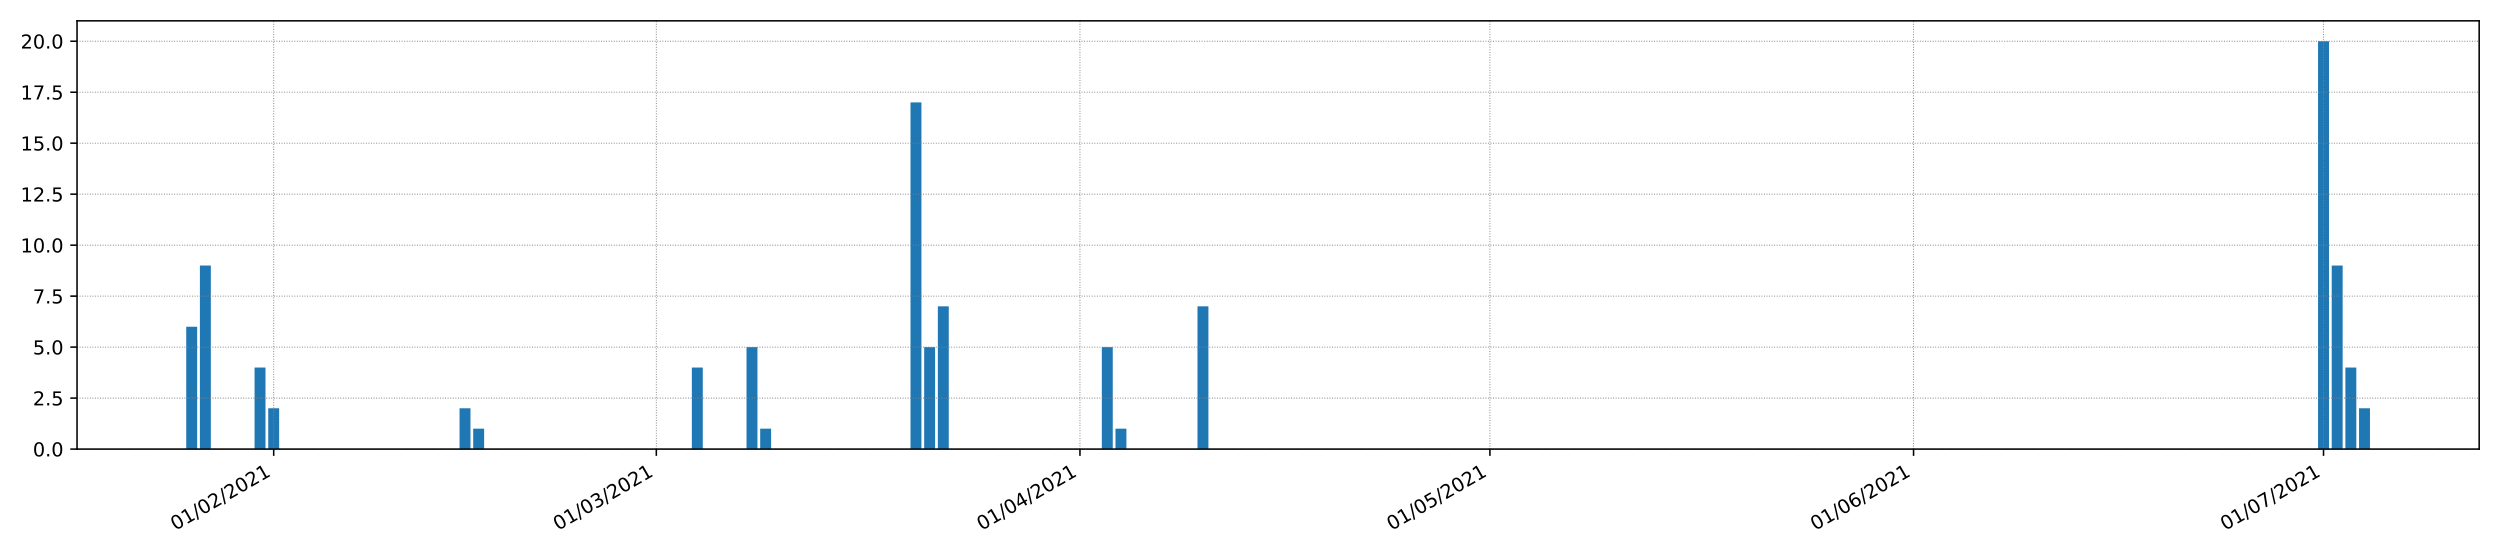<?xml version="1.0" encoding="utf-8" standalone="no"?>
<!DOCTYPE svg PUBLIC "-//W3C//DTD SVG 1.1//EN"
  "http://www.w3.org/Graphics/SVG/1.1/DTD/svg11.dtd">
<!-- Created with matplotlib (https://matplotlib.org/) -->
<svg height="288pt" version="1.1" viewBox="0 0 1296 288" width="1296pt" xmlns="http://www.w3.org/2000/svg" xmlns:xlink="http://www.w3.org/1999/xlink">
 <defs>
  <style type="text/css">*{stroke-linecap:butt;stroke-linejoin:round;}</style>
 </defs>
 <g id="figure_1">
  <g id="patch_1">
   <path d="M 0 288 
L 1296 288 
L 1296 0 
L 0 0 
z
" style="fill:#ffffff;"/>
  </g>
  <g id="axes_1">
   <g id="patch_2">
    <path d="M 39.94 232.805 
L 1285.2 232.805 
L 1285.2 10.8 
L 39.94 10.8 
z
" style="fill:#ffffff;"/>
   </g>
   <g id="patch_3">
    <path clip-path="url(#p6225c22406)" d="M 96.543 232.805 
L 102.21 232.805 
L 102.21 169.375 
L 96.543 169.375 
z
" style="fill:#1f77b4;"/>
   </g>
   <g id="patch_4">
    <path clip-path="url(#p6225c22406)" d="M 103.627 232.805 
L 109.294 232.805 
L 109.294 137.66 
L 103.627 137.66 
z
" style="fill:#1f77b4;"/>
   </g>
   <g id="patch_5">
    <path clip-path="url(#p6225c22406)" d="M 110.711 232.805 
L 116.378 232.805 
L 116.378 232.805 
L 110.711 232.805 
z
" style="fill:#1f77b4;"/>
   </g>
   <g id="patch_6">
    <path clip-path="url(#p6225c22406)" d="M 117.795 232.805 
L 123.463 232.805 
L 123.463 232.805 
L 117.795 232.805 
z
" style="fill:#1f77b4;"/>
   </g>
   <g id="patch_7">
    <path clip-path="url(#p6225c22406)" d="M 124.88 232.805 
L 130.547 232.805 
L 130.547 232.805 
L 124.88 232.805 
z
" style="fill:#1f77b4;"/>
   </g>
   <g id="patch_8">
    <path clip-path="url(#p6225c22406)" d="M 131.964 232.805 
L 137.631 232.805 
L 137.631 190.519 
L 131.964 190.519 
z
" style="fill:#1f77b4;"/>
   </g>
   <g id="patch_9">
    <path clip-path="url(#p6225c22406)" d="M 139.048 232.805 
L 144.715 232.805 
L 144.715 211.662 
L 139.048 211.662 
z
" style="fill:#1f77b4;"/>
   </g>
   <g id="patch_10">
    <path clip-path="url(#p6225c22406)" d="M 146.132 232.805 
L 151.799 232.805 
L 151.799 232.805 
L 146.132 232.805 
z
" style="fill:#1f77b4;"/>
   </g>
   <g id="patch_11">
    <path clip-path="url(#p6225c22406)" d="M 153.216 232.805 
L 158.884 232.805 
L 158.884 232.805 
L 153.216 232.805 
z
" style="fill:#1f77b4;"/>
   </g>
   <g id="patch_12">
    <path clip-path="url(#p6225c22406)" d="M 160.3 232.805 
L 165.968 232.805 
L 165.968 232.805 
L 160.3 232.805 
z
" style="fill:#1f77b4;"/>
   </g>
   <g id="patch_13">
    <path clip-path="url(#p6225c22406)" d="M 167.385 232.805 
L 173.052 232.805 
L 173.052 232.805 
L 167.385 232.805 
z
" style="fill:#1f77b4;"/>
   </g>
   <g id="patch_14">
    <path clip-path="url(#p6225c22406)" d="M 174.469 232.805 
L 180.136 232.805 
L 180.136 232.805 
L 174.469 232.805 
z
" style="fill:#1f77b4;"/>
   </g>
   <g id="patch_15">
    <path clip-path="url(#p6225c22406)" d="M 181.553 232.805 
L 187.22 232.805 
L 187.22 232.805 
L 181.553 232.805 
z
" style="fill:#1f77b4;"/>
   </g>
   <g id="patch_16">
    <path clip-path="url(#p6225c22406)" d="M 188.637 232.805 
L 194.305 232.805 
L 194.305 232.805 
L 188.637 232.805 
z
" style="fill:#1f77b4;"/>
   </g>
   <g id="patch_17">
    <path clip-path="url(#p6225c22406)" d="M 195.721 232.805 
L 201.389 232.805 
L 201.389 232.805 
L 195.721 232.805 
z
" style="fill:#1f77b4;"/>
   </g>
   <g id="patch_18">
    <path clip-path="url(#p6225c22406)" d="M 202.806 232.805 
L 208.473 232.805 
L 208.473 232.805 
L 202.806 232.805 
z
" style="fill:#1f77b4;"/>
   </g>
   <g id="patch_19">
    <path clip-path="url(#p6225c22406)" d="M 209.89 232.805 
L 215.557 232.805 
L 215.557 232.805 
L 209.89 232.805 
z
" style="fill:#1f77b4;"/>
   </g>
   <g id="patch_20">
    <path clip-path="url(#p6225c22406)" d="M 216.974 232.805 
L 222.641 232.805 
L 222.641 232.805 
L 216.974 232.805 
z
" style="fill:#1f77b4;"/>
   </g>
   <g id="patch_21">
    <path clip-path="url(#p6225c22406)" d="M 224.058 232.805 
L 229.726 232.805 
L 229.726 232.805 
L 224.058 232.805 
z
" style="fill:#1f77b4;"/>
   </g>
   <g id="patch_22">
    <path clip-path="url(#p6225c22406)" d="M 231.142 232.805 
L 236.81 232.805 
L 236.81 232.805 
L 231.142 232.805 
z
" style="fill:#1f77b4;"/>
   </g>
   <g id="patch_23">
    <path clip-path="url(#p6225c22406)" d="M 238.227 232.805 
L 243.894 232.805 
L 243.894 211.662 
L 238.227 211.662 
z
" style="fill:#1f77b4;"/>
   </g>
   <g id="patch_24">
    <path clip-path="url(#p6225c22406)" d="M 245.311 232.805 
L 250.978 232.805 
L 250.978 222.234 
L 245.311 222.234 
z
" style="fill:#1f77b4;"/>
   </g>
   <g id="patch_25">
    <path clip-path="url(#p6225c22406)" d="M 252.395 232.805 
L 258.062 232.805 
L 258.062 232.805 
L 252.395 232.805 
z
" style="fill:#1f77b4;"/>
   </g>
   <g id="patch_26">
    <path clip-path="url(#p6225c22406)" d="M 259.479 232.805 
L 265.147 232.805 
L 265.147 232.805 
L 259.479 232.805 
z
" style="fill:#1f77b4;"/>
   </g>
   <g id="patch_27">
    <path clip-path="url(#p6225c22406)" d="M 266.563 232.805 
L 272.231 232.805 
L 272.231 232.805 
L 266.563 232.805 
z
" style="fill:#1f77b4;"/>
   </g>
   <g id="patch_28">
    <path clip-path="url(#p6225c22406)" d="M 273.648 232.805 
L 279.315 232.805 
L 279.315 232.805 
L 273.648 232.805 
z
" style="fill:#1f77b4;"/>
   </g>
   <g id="patch_29">
    <path clip-path="url(#p6225c22406)" d="M 280.732 232.805 
L 286.399 232.805 
L 286.399 232.805 
L 280.732 232.805 
z
" style="fill:#1f77b4;"/>
   </g>
   <g id="patch_30">
    <path clip-path="url(#p6225c22406)" d="M 287.816 232.805 
L 293.483 232.805 
L 293.483 232.805 
L 287.816 232.805 
z
" style="fill:#1f77b4;"/>
   </g>
   <g id="patch_31">
    <path clip-path="url(#p6225c22406)" d="M 294.9 232.805 
L 300.568 232.805 
L 300.568 232.805 
L 294.9 232.805 
z
" style="fill:#1f77b4;"/>
   </g>
   <g id="patch_32">
    <path clip-path="url(#p6225c22406)" d="M 301.984 232.805 
L 307.652 232.805 
L 307.652 232.805 
L 301.984 232.805 
z
" style="fill:#1f77b4;"/>
   </g>
   <g id="patch_33">
    <path clip-path="url(#p6225c22406)" d="M 309.069 232.805 
L 314.736 232.805 
L 314.736 232.805 
L 309.069 232.805 
z
" style="fill:#1f77b4;"/>
   </g>
   <g id="patch_34">
    <path clip-path="url(#p6225c22406)" d="M 316.153 232.805 
L 321.82 232.805 
L 321.82 232.805 
L 316.153 232.805 
z
" style="fill:#1f77b4;"/>
   </g>
   <g id="patch_35">
    <path clip-path="url(#p6225c22406)" d="M 323.237 232.805 
L 328.904 232.805 
L 328.904 232.805 
L 323.237 232.805 
z
" style="fill:#1f77b4;"/>
   </g>
   <g id="patch_36">
    <path clip-path="url(#p6225c22406)" d="M 330.321 232.805 
L 335.989 232.805 
L 335.989 232.805 
L 330.321 232.805 
z
" style="fill:#1f77b4;"/>
   </g>
   <g id="patch_37">
    <path clip-path="url(#p6225c22406)" d="M 337.405 232.805 
L 343.073 232.805 
L 343.073 232.805 
L 337.405 232.805 
z
" style="fill:#1f77b4;"/>
   </g>
   <g id="patch_38">
    <path clip-path="url(#p6225c22406)" d="M 344.49 232.805 
L 350.157 232.805 
L 350.157 232.805 
L 344.49 232.805 
z
" style="fill:#1f77b4;"/>
   </g>
   <g id="patch_39">
    <path clip-path="url(#p6225c22406)" d="M 351.574 232.805 
L 357.241 232.805 
L 357.241 232.805 
L 351.574 232.805 
z
" style="fill:#1f77b4;"/>
   </g>
   <g id="patch_40">
    <path clip-path="url(#p6225c22406)" d="M 358.658 232.805 
L 364.325 232.805 
L 364.325 190.519 
L 358.658 190.519 
z
" style="fill:#1f77b4;"/>
   </g>
   <g id="patch_41">
    <path clip-path="url(#p6225c22406)" d="M 365.742 232.805 
L 371.41 232.805 
L 371.41 232.805 
L 365.742 232.805 
z
" style="fill:#1f77b4;"/>
   </g>
   <g id="patch_42">
    <path clip-path="url(#p6225c22406)" d="M 372.826 232.805 
L 378.494 232.805 
L 378.494 232.805 
L 372.826 232.805 
z
" style="fill:#1f77b4;"/>
   </g>
   <g id="patch_43">
    <path clip-path="url(#p6225c22406)" d="M 379.911 232.805 
L 385.578 232.805 
L 385.578 232.805 
L 379.911 232.805 
z
" style="fill:#1f77b4;"/>
   </g>
   <g id="patch_44">
    <path clip-path="url(#p6225c22406)" d="M 386.995 232.805 
L 392.662 232.805 
L 392.662 179.947 
L 386.995 179.947 
z
" style="fill:#1f77b4;"/>
   </g>
   <g id="patch_45">
    <path clip-path="url(#p6225c22406)" d="M 394.079 232.805 
L 399.746 232.805 
L 399.746 222.234 
L 394.079 222.234 
z
" style="fill:#1f77b4;"/>
   </g>
   <g id="patch_46">
    <path clip-path="url(#p6225c22406)" d="M 401.163 232.805 
L 406.831 232.805 
L 406.831 232.805 
L 401.163 232.805 
z
" style="fill:#1f77b4;"/>
   </g>
   <g id="patch_47">
    <path clip-path="url(#p6225c22406)" d="M 408.247 232.805 
L 413.915 232.805 
L 413.915 232.805 
L 408.247 232.805 
z
" style="fill:#1f77b4;"/>
   </g>
   <g id="patch_48">
    <path clip-path="url(#p6225c22406)" d="M 415.332 232.805 
L 420.999 232.805 
L 420.999 232.805 
L 415.332 232.805 
z
" style="fill:#1f77b4;"/>
   </g>
   <g id="patch_49">
    <path clip-path="url(#p6225c22406)" d="M 422.416 232.805 
L 428.083 232.805 
L 428.083 232.805 
L 422.416 232.805 
z
" style="fill:#1f77b4;"/>
   </g>
   <g id="patch_50">
    <path clip-path="url(#p6225c22406)" d="M 429.5 232.805 
L 435.167 232.805 
L 435.167 232.805 
L 429.5 232.805 
z
" style="fill:#1f77b4;"/>
   </g>
   <g id="patch_51">
    <path clip-path="url(#p6225c22406)" d="M 436.584 232.805 
L 442.252 232.805 
L 442.252 232.805 
L 436.584 232.805 
z
" style="fill:#1f77b4;"/>
   </g>
   <g id="patch_52">
    <path clip-path="url(#p6225c22406)" d="M 443.668 232.805 
L 449.336 232.805 
L 449.336 232.805 
L 443.668 232.805 
z
" style="fill:#1f77b4;"/>
   </g>
   <g id="patch_53">
    <path clip-path="url(#p6225c22406)" d="M 450.753 232.805 
L 456.42 232.805 
L 456.42 232.805 
L 450.753 232.805 
z
" style="fill:#1f77b4;"/>
   </g>
   <g id="patch_54">
    <path clip-path="url(#p6225c22406)" d="M 457.837 232.805 
L 463.504 232.805 
L 463.504 232.805 
L 457.837 232.805 
z
" style="fill:#1f77b4;"/>
   </g>
   <g id="patch_55">
    <path clip-path="url(#p6225c22406)" d="M 464.921 232.805 
L 470.588 232.805 
L 470.588 232.805 
L 464.921 232.805 
z
" style="fill:#1f77b4;"/>
   </g>
   <g id="patch_56">
    <path clip-path="url(#p6225c22406)" d="M 472.005 232.805 
L 477.672 232.805 
L 477.672 53.087 
L 472.005 53.087 
z
" style="fill:#1f77b4;"/>
   </g>
   <g id="patch_57">
    <path clip-path="url(#p6225c22406)" d="M 479.089 232.805 
L 484.757 232.805 
L 484.757 179.947 
L 479.089 179.947 
z
" style="fill:#1f77b4;"/>
   </g>
   <g id="patch_58">
    <path clip-path="url(#p6225c22406)" d="M 486.174 232.805 
L 491.841 232.805 
L 491.841 158.804 
L 486.174 158.804 
z
" style="fill:#1f77b4;"/>
   </g>
   <g id="patch_59">
    <path clip-path="url(#p6225c22406)" d="M 493.258 232.805 
L 498.925 232.805 
L 498.925 232.805 
L 493.258 232.805 
z
" style="fill:#1f77b4;"/>
   </g>
   <g id="patch_60">
    <path clip-path="url(#p6225c22406)" d="M 500.342 232.805 
L 506.009 232.805 
L 506.009 232.805 
L 500.342 232.805 
z
" style="fill:#1f77b4;"/>
   </g>
   <g id="patch_61">
    <path clip-path="url(#p6225c22406)" d="M 507.426 232.805 
L 513.093 232.805 
L 513.093 232.805 
L 507.426 232.805 
z
" style="fill:#1f77b4;"/>
   </g>
   <g id="patch_62">
    <path clip-path="url(#p6225c22406)" d="M 514.51 232.805 
L 520.178 232.805 
L 520.178 232.805 
L 514.51 232.805 
z
" style="fill:#1f77b4;"/>
   </g>
   <g id="patch_63">
    <path clip-path="url(#p6225c22406)" d="M 521.594 232.805 
L 527.262 232.805 
L 527.262 232.805 
L 521.594 232.805 
z
" style="fill:#1f77b4;"/>
   </g>
   <g id="patch_64">
    <path clip-path="url(#p6225c22406)" d="M 528.679 232.805 
L 534.346 232.805 
L 534.346 232.805 
L 528.679 232.805 
z
" style="fill:#1f77b4;"/>
   </g>
   <g id="patch_65">
    <path clip-path="url(#p6225c22406)" d="M 535.763 232.805 
L 541.43 232.805 
L 541.43 232.805 
L 535.763 232.805 
z
" style="fill:#1f77b4;"/>
   </g>
   <g id="patch_66">
    <path clip-path="url(#p6225c22406)" d="M 542.847 232.805 
L 548.514 232.805 
L 548.514 232.805 
L 542.847 232.805 
z
" style="fill:#1f77b4;"/>
   </g>
   <g id="patch_67">
    <path clip-path="url(#p6225c22406)" d="M 549.931 232.805 
L 555.599 232.805 
L 555.599 232.805 
L 549.931 232.805 
z
" style="fill:#1f77b4;"/>
   </g>
   <g id="patch_68">
    <path clip-path="url(#p6225c22406)" d="M 557.015 232.805 
L 562.683 232.805 
L 562.683 232.805 
L 557.015 232.805 
z
" style="fill:#1f77b4;"/>
   </g>
   <g id="patch_69">
    <path clip-path="url(#p6225c22406)" d="M 564.1 232.805 
L 569.767 232.805 
L 569.767 232.805 
L 564.1 232.805 
z
" style="fill:#1f77b4;"/>
   </g>
   <g id="patch_70">
    <path clip-path="url(#p6225c22406)" d="M 571.184 232.805 
L 576.851 232.805 
L 576.851 179.947 
L 571.184 179.947 
z
" style="fill:#1f77b4;"/>
   </g>
   <g id="patch_71">
    <path clip-path="url(#p6225c22406)" d="M 578.268 232.805 
L 583.935 232.805 
L 583.935 222.234 
L 578.268 222.234 
z
" style="fill:#1f77b4;"/>
   </g>
   <g id="patch_72">
    <path clip-path="url(#p6225c22406)" d="M 585.352 232.805 
L 591.02 232.805 
L 591.02 232.805 
L 585.352 232.805 
z
" style="fill:#1f77b4;"/>
   </g>
   <g id="patch_73">
    <path clip-path="url(#p6225c22406)" d="M 592.436 232.805 
L 598.104 232.805 
L 598.104 232.805 
L 592.436 232.805 
z
" style="fill:#1f77b4;"/>
   </g>
   <g id="patch_74">
    <path clip-path="url(#p6225c22406)" d="M 599.521 232.805 
L 605.188 232.805 
L 605.188 232.805 
L 599.521 232.805 
z
" style="fill:#1f77b4;"/>
   </g>
   <g id="patch_75">
    <path clip-path="url(#p6225c22406)" d="M 606.605 232.805 
L 612.272 232.805 
L 612.272 232.805 
L 606.605 232.805 
z
" style="fill:#1f77b4;"/>
   </g>
   <g id="patch_76">
    <path clip-path="url(#p6225c22406)" d="M 613.689 232.805 
L 619.356 232.805 
L 619.356 232.805 
L 613.689 232.805 
z
" style="fill:#1f77b4;"/>
   </g>
   <g id="patch_77">
    <path clip-path="url(#p6225c22406)" d="M 620.773 232.805 
L 626.441 232.805 
L 626.441 158.804 
L 620.773 158.804 
z
" style="fill:#1f77b4;"/>
   </g>
   <g id="patch_78">
    <path clip-path="url(#p6225c22406)" d="M 627.857 232.805 
L 633.525 232.805 
L 633.525 232.805 
L 627.857 232.805 
z
" style="fill:#1f77b4;"/>
   </g>
   <g id="patch_79">
    <path clip-path="url(#p6225c22406)" d="M 634.942 232.805 
L 640.609 232.805 
L 640.609 232.805 
L 634.942 232.805 
z
" style="fill:#1f77b4;"/>
   </g>
   <g id="patch_80">
    <path clip-path="url(#p6225c22406)" d="M 642.026 232.805 
L 647.693 232.805 
L 647.693 232.805 
L 642.026 232.805 
z
" style="fill:#1f77b4;"/>
   </g>
   <g id="patch_81">
    <path clip-path="url(#p6225c22406)" d="M 649.11 232.805 
L 654.777 232.805 
L 654.777 232.805 
L 649.11 232.805 
z
" style="fill:#1f77b4;"/>
   </g>
   <g id="patch_82">
    <path clip-path="url(#p6225c22406)" d="M 656.194 232.805 
L 661.862 232.805 
L 661.862 232.805 
L 656.194 232.805 
z
" style="fill:#1f77b4;"/>
   </g>
   <g id="patch_83">
    <path clip-path="url(#p6225c22406)" d="M 663.278 232.805 
L 668.946 232.805 
L 668.946 232.805 
L 663.278 232.805 
z
" style="fill:#1f77b4;"/>
   </g>
   <g id="patch_84">
    <path clip-path="url(#p6225c22406)" d="M 670.363 232.805 
L 676.03 232.805 
L 676.03 232.805 
L 670.363 232.805 
z
" style="fill:#1f77b4;"/>
   </g>
   <g id="patch_85">
    <path clip-path="url(#p6225c22406)" d="M 677.447 232.805 
L 683.114 232.805 
L 683.114 232.805 
L 677.447 232.805 
z
" style="fill:#1f77b4;"/>
   </g>
   <g id="patch_86">
    <path clip-path="url(#p6225c22406)" d="M 684.531 232.805 
L 690.198 232.805 
L 690.198 232.805 
L 684.531 232.805 
z
" style="fill:#1f77b4;"/>
   </g>
   <g id="patch_87">
    <path clip-path="url(#p6225c22406)" d="M 691.615 232.805 
L 697.283 232.805 
L 697.283 232.805 
L 691.615 232.805 
z
" style="fill:#1f77b4;"/>
   </g>
   <g id="patch_88">
    <path clip-path="url(#p6225c22406)" d="M 698.699 232.805 
L 704.367 232.805 
L 704.367 232.805 
L 698.699 232.805 
z
" style="fill:#1f77b4;"/>
   </g>
   <g id="patch_89">
    <path clip-path="url(#p6225c22406)" d="M 705.784 232.805 
L 711.451 232.805 
L 711.451 232.805 
L 705.784 232.805 
z
" style="fill:#1f77b4;"/>
   </g>
   <g id="patch_90">
    <path clip-path="url(#p6225c22406)" d="M 712.868 232.805 
L 718.535 232.805 
L 718.535 232.805 
L 712.868 232.805 
z
" style="fill:#1f77b4;"/>
   </g>
   <g id="patch_91">
    <path clip-path="url(#p6225c22406)" d="M 719.952 232.805 
L 725.619 232.805 
L 725.619 232.805 
L 719.952 232.805 
z
" style="fill:#1f77b4;"/>
   </g>
   <g id="patch_92">
    <path clip-path="url(#p6225c22406)" d="M 727.036 232.805 
L 732.704 232.805 
L 732.704 232.805 
L 727.036 232.805 
z
" style="fill:#1f77b4;"/>
   </g>
   <g id="patch_93">
    <path clip-path="url(#p6225c22406)" d="M 734.12 232.805 
L 739.788 232.805 
L 739.788 232.805 
L 734.12 232.805 
z
" style="fill:#1f77b4;"/>
   </g>
   <g id="patch_94">
    <path clip-path="url(#p6225c22406)" d="M 741.205 232.805 
L 746.872 232.805 
L 746.872 232.805 
L 741.205 232.805 
z
" style="fill:#1f77b4;"/>
   </g>
   <g id="patch_95">
    <path clip-path="url(#p6225c22406)" d="M 748.289 232.805 
L 753.956 232.805 
L 753.956 232.805 
L 748.289 232.805 
z
" style="fill:#1f77b4;"/>
   </g>
   <g id="patch_96">
    <path clip-path="url(#p6225c22406)" d="M 755.373 232.805 
L 761.04 232.805 
L 761.04 232.805 
L 755.373 232.805 
z
" style="fill:#1f77b4;"/>
   </g>
   <g id="patch_97">
    <path clip-path="url(#p6225c22406)" d="M 762.457 232.805 
L 768.125 232.805 
L 768.125 232.805 
L 762.457 232.805 
z
" style="fill:#1f77b4;"/>
   </g>
   <g id="patch_98">
    <path clip-path="url(#p6225c22406)" d="M 769.541 232.805 
L 775.209 232.805 
L 775.209 232.805 
L 769.541 232.805 
z
" style="fill:#1f77b4;"/>
   </g>
   <g id="patch_99">
    <path clip-path="url(#p6225c22406)" d="M 776.626 232.805 
L 782.293 232.805 
L 782.293 232.805 
L 776.626 232.805 
z
" style="fill:#1f77b4;"/>
   </g>
   <g id="patch_100">
    <path clip-path="url(#p6225c22406)" d="M 783.71 232.805 
L 789.377 232.805 
L 789.377 232.805 
L 783.71 232.805 
z
" style="fill:#1f77b4;"/>
   </g>
   <g id="patch_101">
    <path clip-path="url(#p6225c22406)" d="M 790.794 232.805 
L 796.461 232.805 
L 796.461 232.805 
L 790.794 232.805 
z
" style="fill:#1f77b4;"/>
   </g>
   <g id="patch_102">
    <path clip-path="url(#p6225c22406)" d="M 797.878 232.805 
L 803.546 232.805 
L 803.546 232.805 
L 797.878 232.805 
z
" style="fill:#1f77b4;"/>
   </g>
   <g id="patch_103">
    <path clip-path="url(#p6225c22406)" d="M 804.962 232.805 
L 810.63 232.805 
L 810.63 232.805 
L 804.962 232.805 
z
" style="fill:#1f77b4;"/>
   </g>
   <g id="patch_104">
    <path clip-path="url(#p6225c22406)" d="M 812.047 232.805 
L 817.714 232.805 
L 817.714 232.805 
L 812.047 232.805 
z
" style="fill:#1f77b4;"/>
   </g>
   <g id="patch_105">
    <path clip-path="url(#p6225c22406)" d="M 819.131 232.805 
L 824.798 232.805 
L 824.798 232.805 
L 819.131 232.805 
z
" style="fill:#1f77b4;"/>
   </g>
   <g id="patch_106">
    <path clip-path="url(#p6225c22406)" d="M 826.215 232.805 
L 831.882 232.805 
L 831.882 232.805 
L 826.215 232.805 
z
" style="fill:#1f77b4;"/>
   </g>
   <g id="patch_107">
    <path clip-path="url(#p6225c22406)" d="M 833.299 232.805 
L 838.966 232.805 
L 838.966 232.805 
L 833.299 232.805 
z
" style="fill:#1f77b4;"/>
   </g>
   <g id="patch_108">
    <path clip-path="url(#p6225c22406)" d="M 840.383 232.805 
L 846.051 232.805 
L 846.051 232.805 
L 840.383 232.805 
z
" style="fill:#1f77b4;"/>
   </g>
   <g id="patch_109">
    <path clip-path="url(#p6225c22406)" d="M 847.468 232.805 
L 853.135 232.805 
L 853.135 232.805 
L 847.468 232.805 
z
" style="fill:#1f77b4;"/>
   </g>
   <g id="patch_110">
    <path clip-path="url(#p6225c22406)" d="M 854.552 232.805 
L 860.219 232.805 
L 860.219 232.805 
L 854.552 232.805 
z
" style="fill:#1f77b4;"/>
   </g>
   <g id="patch_111">
    <path clip-path="url(#p6225c22406)" d="M 861.636 232.805 
L 867.303 232.805 
L 867.303 232.805 
L 861.636 232.805 
z
" style="fill:#1f77b4;"/>
   </g>
   <g id="patch_112">
    <path clip-path="url(#p6225c22406)" d="M 868.72 232.805 
L 874.387 232.805 
L 874.387 232.805 
L 868.72 232.805 
z
" style="fill:#1f77b4;"/>
   </g>
   <g id="patch_113">
    <path clip-path="url(#p6225c22406)" d="M 875.804 232.805 
L 881.472 232.805 
L 881.472 232.805 
L 875.804 232.805 
z
" style="fill:#1f77b4;"/>
   </g>
   <g id="patch_114">
    <path clip-path="url(#p6225c22406)" d="M 882.889 232.805 
L 888.556 232.805 
L 888.556 232.805 
L 882.889 232.805 
z
" style="fill:#1f77b4;"/>
   </g>
   <g id="patch_115">
    <path clip-path="url(#p6225c22406)" d="M 889.973 232.805 
L 895.64 232.805 
L 895.64 232.805 
L 889.973 232.805 
z
" style="fill:#1f77b4;"/>
   </g>
   <g id="patch_116">
    <path clip-path="url(#p6225c22406)" d="M 897.057 232.805 
L 902.724 232.805 
L 902.724 232.805 
L 897.057 232.805 
z
" style="fill:#1f77b4;"/>
   </g>
   <g id="patch_117">
    <path clip-path="url(#p6225c22406)" d="M 904.141 232.805 
L 909.808 232.805 
L 909.808 232.805 
L 904.141 232.805 
z
" style="fill:#1f77b4;"/>
   </g>
   <g id="patch_118">
    <path clip-path="url(#p6225c22406)" d="M 911.225 232.805 
L 916.893 232.805 
L 916.893 232.805 
L 911.225 232.805 
z
" style="fill:#1f77b4;"/>
   </g>
   <g id="patch_119">
    <path clip-path="url(#p6225c22406)" d="M 918.309 232.805 
L 923.977 232.805 
L 923.977 232.805 
L 918.309 232.805 
z
" style="fill:#1f77b4;"/>
   </g>
   <g id="patch_120">
    <path clip-path="url(#p6225c22406)" d="M 925.394 232.805 
L 931.061 232.805 
L 931.061 232.805 
L 925.394 232.805 
z
" style="fill:#1f77b4;"/>
   </g>
   <g id="patch_121">
    <path clip-path="url(#p6225c22406)" d="M 932.478 232.805 
L 938.145 232.805 
L 938.145 232.805 
L 932.478 232.805 
z
" style="fill:#1f77b4;"/>
   </g>
   <g id="patch_122">
    <path clip-path="url(#p6225c22406)" d="M 939.562 232.805 
L 945.229 232.805 
L 945.229 232.805 
L 939.562 232.805 
z
" style="fill:#1f77b4;"/>
   </g>
   <g id="patch_123">
    <path clip-path="url(#p6225c22406)" d="M 946.646 232.805 
L 952.314 232.805 
L 952.314 232.805 
L 946.646 232.805 
z
" style="fill:#1f77b4;"/>
   </g>
   <g id="patch_124">
    <path clip-path="url(#p6225c22406)" d="M 953.73 232.805 
L 959.398 232.805 
L 959.398 232.805 
L 953.73 232.805 
z
" style="fill:#1f77b4;"/>
   </g>
   <g id="patch_125">
    <path clip-path="url(#p6225c22406)" d="M 960.815 232.805 
L 966.482 232.805 
L 966.482 232.805 
L 960.815 232.805 
z
" style="fill:#1f77b4;"/>
   </g>
   <g id="patch_126">
    <path clip-path="url(#p6225c22406)" d="M 967.899 232.805 
L 973.566 232.805 
L 973.566 232.805 
L 967.899 232.805 
z
" style="fill:#1f77b4;"/>
   </g>
   <g id="patch_127">
    <path clip-path="url(#p6225c22406)" d="M 974.983 232.805 
L 980.65 232.805 
L 980.65 232.805 
L 974.983 232.805 
z
" style="fill:#1f77b4;"/>
   </g>
   <g id="patch_128">
    <path clip-path="url(#p6225c22406)" d="M 982.067 232.805 
L 987.735 232.805 
L 987.735 232.805 
L 982.067 232.805 
z
" style="fill:#1f77b4;"/>
   </g>
   <g id="patch_129">
    <path clip-path="url(#p6225c22406)" d="M 989.151 232.805 
L 994.819 232.805 
L 994.819 232.805 
L 989.151 232.805 
z
" style="fill:#1f77b4;"/>
   </g>
   <g id="patch_130">
    <path clip-path="url(#p6225c22406)" d="M 996.236 232.805 
L 1001.903 232.805 
L 1001.903 232.805 
L 996.236 232.805 
z
" style="fill:#1f77b4;"/>
   </g>
   <g id="patch_131">
    <path clip-path="url(#p6225c22406)" d="M 1003.32 232.805 
L 1008.987 232.805 
L 1008.987 232.805 
L 1003.32 232.805 
z
" style="fill:#1f77b4;"/>
   </g>
   <g id="patch_132">
    <path clip-path="url(#p6225c22406)" d="M 1010.404 232.805 
L 1016.071 232.805 
L 1016.071 232.805 
L 1010.404 232.805 
z
" style="fill:#1f77b4;"/>
   </g>
   <g id="patch_133">
    <path clip-path="url(#p6225c22406)" d="M 1017.488 232.805 
L 1023.156 232.805 
L 1023.156 232.805 
L 1017.488 232.805 
z
" style="fill:#1f77b4;"/>
   </g>
   <g id="patch_134">
    <path clip-path="url(#p6225c22406)" d="M 1024.572 232.805 
L 1030.24 232.805 
L 1030.24 232.805 
L 1024.572 232.805 
z
" style="fill:#1f77b4;"/>
   </g>
   <g id="patch_135">
    <path clip-path="url(#p6225c22406)" d="M 1031.657 232.805 
L 1037.324 232.805 
L 1037.324 232.805 
L 1031.657 232.805 
z
" style="fill:#1f77b4;"/>
   </g>
   <g id="patch_136">
    <path clip-path="url(#p6225c22406)" d="M 1038.741 232.805 
L 1044.408 232.805 
L 1044.408 232.805 
L 1038.741 232.805 
z
" style="fill:#1f77b4;"/>
   </g>
   <g id="patch_137">
    <path clip-path="url(#p6225c22406)" d="M 1045.825 232.805 
L 1051.492 232.805 
L 1051.492 232.805 
L 1045.825 232.805 
z
" style="fill:#1f77b4;"/>
   </g>
   <g id="patch_138">
    <path clip-path="url(#p6225c22406)" d="M 1052.909 232.805 
L 1058.577 232.805 
L 1058.577 232.805 
L 1052.909 232.805 
z
" style="fill:#1f77b4;"/>
   </g>
   <g id="patch_139">
    <path clip-path="url(#p6225c22406)" d="M 1059.993 232.805 
L 1065.661 232.805 
L 1065.661 232.805 
L 1059.993 232.805 
z
" style="fill:#1f77b4;"/>
   </g>
   <g id="patch_140">
    <path clip-path="url(#p6225c22406)" d="M 1067.078 232.805 
L 1072.745 232.805 
L 1072.745 232.805 
L 1067.078 232.805 
z
" style="fill:#1f77b4;"/>
   </g>
   <g id="patch_141">
    <path clip-path="url(#p6225c22406)" d="M 1074.162 232.805 
L 1079.829 232.805 
L 1079.829 232.805 
L 1074.162 232.805 
z
" style="fill:#1f77b4;"/>
   </g>
   <g id="patch_142">
    <path clip-path="url(#p6225c22406)" d="M 1081.246 232.805 
L 1086.913 232.805 
L 1086.913 232.805 
L 1081.246 232.805 
z
" style="fill:#1f77b4;"/>
   </g>
   <g id="patch_143">
    <path clip-path="url(#p6225c22406)" d="M 1088.33 232.805 
L 1093.998 232.805 
L 1093.998 232.805 
L 1088.33 232.805 
z
" style="fill:#1f77b4;"/>
   </g>
   <g id="patch_144">
    <path clip-path="url(#p6225c22406)" d="M 1095.414 232.805 
L 1101.082 232.805 
L 1101.082 232.805 
L 1095.414 232.805 
z
" style="fill:#1f77b4;"/>
   </g>
   <g id="patch_145">
    <path clip-path="url(#p6225c22406)" d="M 1102.499 232.805 
L 1108.166 232.805 
L 1108.166 232.805 
L 1102.499 232.805 
z
" style="fill:#1f77b4;"/>
   </g>
   <g id="patch_146">
    <path clip-path="url(#p6225c22406)" d="M 1109.583 232.805 
L 1115.25 232.805 
L 1115.25 232.805 
L 1109.583 232.805 
z
" style="fill:#1f77b4;"/>
   </g>
   <g id="patch_147">
    <path clip-path="url(#p6225c22406)" d="M 1116.667 232.805 
L 1122.334 232.805 
L 1122.334 232.805 
L 1116.667 232.805 
z
" style="fill:#1f77b4;"/>
   </g>
   <g id="patch_148">
    <path clip-path="url(#p6225c22406)" d="M 1123.751 232.805 
L 1129.419 232.805 
L 1129.419 232.805 
L 1123.751 232.805 
z
" style="fill:#1f77b4;"/>
   </g>
   <g id="patch_149">
    <path clip-path="url(#p6225c22406)" d="M 1130.835 232.805 
L 1136.503 232.805 
L 1136.503 232.805 
L 1130.835 232.805 
z
" style="fill:#1f77b4;"/>
   </g>
   <g id="patch_150">
    <path clip-path="url(#p6225c22406)" d="M 1137.92 232.805 
L 1143.587 232.805 
L 1143.587 232.805 
L 1137.92 232.805 
z
" style="fill:#1f77b4;"/>
   </g>
   <g id="patch_151">
    <path clip-path="url(#p6225c22406)" d="M 1145.004 232.805 
L 1150.671 232.805 
L 1150.671 232.805 
L 1145.004 232.805 
z
" style="fill:#1f77b4;"/>
   </g>
   <g id="patch_152">
    <path clip-path="url(#p6225c22406)" d="M 1152.088 232.805 
L 1157.755 232.805 
L 1157.755 232.805 
L 1152.088 232.805 
z
" style="fill:#1f77b4;"/>
   </g>
   <g id="patch_153">
    <path clip-path="url(#p6225c22406)" d="M 1159.172 232.805 
L 1164.84 232.805 
L 1164.84 232.805 
L 1159.172 232.805 
z
" style="fill:#1f77b4;"/>
   </g>
   <g id="patch_154">
    <path clip-path="url(#p6225c22406)" d="M 1166.256 232.805 
L 1171.924 232.805 
L 1171.924 232.805 
L 1166.256 232.805 
z
" style="fill:#1f77b4;"/>
   </g>
   <g id="patch_155">
    <path clip-path="url(#p6225c22406)" d="M 1173.341 232.805 
L 1179.008 232.805 
L 1179.008 232.805 
L 1173.341 232.805 
z
" style="fill:#1f77b4;"/>
   </g>
   <g id="patch_156">
    <path clip-path="url(#p6225c22406)" d="M 1180.425 232.805 
L 1186.092 232.805 
L 1186.092 232.805 
L 1180.425 232.805 
z
" style="fill:#1f77b4;"/>
   </g>
   <g id="patch_157">
    <path clip-path="url(#p6225c22406)" d="M 1187.509 232.805 
L 1193.176 232.805 
L 1193.176 232.805 
L 1187.509 232.805 
z
" style="fill:#1f77b4;"/>
   </g>
   <g id="patch_158">
    <path clip-path="url(#p6225c22406)" d="M 1194.593 232.805 
L 1200.26 232.805 
L 1200.26 232.805 
L 1194.593 232.805 
z
" style="fill:#1f77b4;"/>
   </g>
   <g id="patch_159">
    <path clip-path="url(#p6225c22406)" d="M 1201.677 232.805 
L 1207.345 232.805 
L 1207.345 21.372 
L 1201.677 21.372 
z
" style="fill:#1f77b4;"/>
   </g>
   <g id="patch_160">
    <path clip-path="url(#p6225c22406)" d="M 1208.762 232.805 
L 1214.429 232.805 
L 1214.429 137.66 
L 1208.762 137.66 
z
" style="fill:#1f77b4;"/>
   </g>
   <g id="patch_161">
    <path clip-path="url(#p6225c22406)" d="M 1215.846 232.805 
L 1221.513 232.805 
L 1221.513 190.519 
L 1215.846 190.519 
z
" style="fill:#1f77b4;"/>
   </g>
   <g id="patch_162">
    <path clip-path="url(#p6225c22406)" d="M 1222.93 232.805 
L 1228.597 232.805 
L 1228.597 211.662 
L 1222.93 211.662 
z
" style="fill:#1f77b4;"/>
   </g>
   <g id="matplotlib.axis_1">
    <g id="xtick_1">
     <g id="line2d_1">
      <path clip-path="url(#p6225c22406)" d="M 141.882 232.805 
L 141.882 10.8 
" style="fill:none;stroke:#808080;stroke-dasharray:0.5,0.825;stroke-dashoffset:0;stroke-width:0.5;"/>
     </g>
     <g id="line2d_2">
      <defs>
       <path d="M 0 0 
L 0 3.5 
" id="mb2f1010c77" style="stroke:#000000;stroke-width:0.8;"/>
      </defs>
      <g>
       <use style="stroke:#000000;stroke-width:0.8;" x="141.882" xlink:href="#mb2f1010c77" y="232.805"/>
      </g>
     </g>
     <g id="text_1">
      <!-- 01/02/2021 -->
      <g transform="translate(90.926 275.205)rotate(-30)scale(0.1 -0.1)">
       <defs>
        <path d="M 31.781 66.406 
Q 24.172 66.406 20.328 58.906 
Q 16.5 51.422 16.5 36.375 
Q 16.5 21.391 20.328 13.891 
Q 24.172 6.391 31.781 6.391 
Q 39.453 6.391 43.281 13.891 
Q 47.125 21.391 47.125 36.375 
Q 47.125 51.422 43.281 58.906 
Q 39.453 66.406 31.781 66.406 
z
M 31.781 74.219 
Q 44.047 74.219 50.516 64.516 
Q 56.984 54.828 56.984 36.375 
Q 56.984 17.969 50.516 8.266 
Q 44.047 -1.422 31.781 -1.422 
Q 19.531 -1.422 13.062 8.266 
Q 6.594 17.969 6.594 36.375 
Q 6.594 54.828 13.062 64.516 
Q 19.531 74.219 31.781 74.219 
z
" id="DejaVuSans-48"/>
        <path d="M 12.406 8.297 
L 28.516 8.297 
L 28.516 63.922 
L 10.984 60.406 
L 10.984 69.391 
L 28.422 72.906 
L 38.281 72.906 
L 38.281 8.297 
L 54.391 8.297 
L 54.391 0 
L 12.406 0 
z
" id="DejaVuSans-49"/>
        <path d="M 25.391 72.906 
L 33.688 72.906 
L 8.297 -9.281 
L 0 -9.281 
z
" id="DejaVuSans-47"/>
        <path d="M 19.188 8.297 
L 53.609 8.297 
L 53.609 0 
L 7.328 0 
L 7.328 8.297 
Q 12.938 14.109 22.625 23.891 
Q 32.328 33.688 34.812 36.531 
Q 39.547 41.844 41.422 45.531 
Q 43.312 49.219 43.312 52.781 
Q 43.312 58.594 39.234 62.25 
Q 35.156 65.922 28.609 65.922 
Q 23.969 65.922 18.812 64.312 
Q 13.672 62.703 7.812 59.422 
L 7.812 69.391 
Q 13.766 71.781 18.938 73 
Q 24.125 74.219 28.422 74.219 
Q 39.75 74.219 46.484 68.547 
Q 53.219 62.891 53.219 53.422 
Q 53.219 48.922 51.531 44.891 
Q 49.859 40.875 45.406 35.406 
Q 44.188 33.984 37.641 27.219 
Q 31.109 20.453 19.188 8.297 
z
" id="DejaVuSans-50"/>
       </defs>
       <use xlink:href="#DejaVuSans-48"/>
       <use x="63.623" xlink:href="#DejaVuSans-49"/>
       <use x="127.246" xlink:href="#DejaVuSans-47"/>
       <use x="160.938" xlink:href="#DejaVuSans-48"/>
       <use x="224.561" xlink:href="#DejaVuSans-50"/>
       <use x="288.184" xlink:href="#DejaVuSans-47"/>
       <use x="321.875" xlink:href="#DejaVuSans-50"/>
       <use x="385.498" xlink:href="#DejaVuSans-48"/>
       <use x="449.121" xlink:href="#DejaVuSans-50"/>
       <use x="512.744" xlink:href="#DejaVuSans-49"/>
      </g>
     </g>
    </g>
    <g id="xtick_2">
     <g id="line2d_3">
      <path clip-path="url(#p6225c22406)" d="M 340.239 232.805 
L 340.239 10.8 
" style="fill:none;stroke:#808080;stroke-dasharray:0.5,0.825;stroke-dashoffset:0;stroke-width:0.5;"/>
     </g>
     <g id="line2d_4">
      <g>
       <use style="stroke:#000000;stroke-width:0.8;" x="340.239" xlink:href="#mb2f1010c77" y="232.805"/>
      </g>
     </g>
     <g id="text_2">
      <!-- 01/03/2021 -->
      <g transform="translate(289.284 275.205)rotate(-30)scale(0.1 -0.1)">
       <defs>
        <path d="M 40.578 39.312 
Q 47.656 37.797 51.625 33 
Q 55.609 28.219 55.609 21.188 
Q 55.609 10.406 48.188 4.484 
Q 40.766 -1.422 27.094 -1.422 
Q 22.516 -1.422 17.656 -0.516 
Q 12.797 0.391 7.625 2.203 
L 7.625 11.719 
Q 11.719 9.328 16.594 8.109 
Q 21.484 6.891 26.812 6.891 
Q 36.078 6.891 40.938 10.547 
Q 45.797 14.203 45.797 21.188 
Q 45.797 27.641 41.281 31.266 
Q 36.766 34.906 28.719 34.906 
L 20.219 34.906 
L 20.219 43.016 
L 29.109 43.016 
Q 36.375 43.016 40.234 45.922 
Q 44.094 48.828 44.094 54.297 
Q 44.094 59.906 40.109 62.906 
Q 36.141 65.922 28.719 65.922 
Q 24.656 65.922 20.016 65.031 
Q 15.375 64.156 9.812 62.312 
L 9.812 71.094 
Q 15.438 72.656 20.344 73.438 
Q 25.25 74.219 29.594 74.219 
Q 40.828 74.219 47.359 69.109 
Q 53.906 64.016 53.906 55.328 
Q 53.906 49.266 50.438 45.094 
Q 46.969 40.922 40.578 39.312 
z
" id="DejaVuSans-51"/>
       </defs>
       <use xlink:href="#DejaVuSans-48"/>
       <use x="63.623" xlink:href="#DejaVuSans-49"/>
       <use x="127.246" xlink:href="#DejaVuSans-47"/>
       <use x="160.938" xlink:href="#DejaVuSans-48"/>
       <use x="224.561" xlink:href="#DejaVuSans-51"/>
       <use x="288.184" xlink:href="#DejaVuSans-47"/>
       <use x="321.875" xlink:href="#DejaVuSans-50"/>
       <use x="385.498" xlink:href="#DejaVuSans-48"/>
       <use x="449.121" xlink:href="#DejaVuSans-50"/>
       <use x="512.744" xlink:href="#DejaVuSans-49"/>
      </g>
     </g>
    </g>
    <g id="xtick_3">
     <g id="line2d_5">
      <path clip-path="url(#p6225c22406)" d="M 559.849 232.805 
L 559.849 10.8 
" style="fill:none;stroke:#808080;stroke-dasharray:0.5,0.825;stroke-dashoffset:0;stroke-width:0.5;"/>
     </g>
     <g id="line2d_6">
      <g>
       <use style="stroke:#000000;stroke-width:0.8;" x="559.849" xlink:href="#mb2f1010c77" y="232.805"/>
      </g>
     </g>
     <g id="text_3">
      <!-- 01/04/2021 -->
      <g transform="translate(508.894 275.205)rotate(-30)scale(0.1 -0.1)">
       <defs>
        <path d="M 37.797 64.312 
L 12.891 25.391 
L 37.797 25.391 
z
M 35.203 72.906 
L 47.609 72.906 
L 47.609 25.391 
L 58.016 25.391 
L 58.016 17.188 
L 47.609 17.188 
L 47.609 0 
L 37.797 0 
L 37.797 17.188 
L 4.891 17.188 
L 4.891 26.703 
z
" id="DejaVuSans-52"/>
       </defs>
       <use xlink:href="#DejaVuSans-48"/>
       <use x="63.623" xlink:href="#DejaVuSans-49"/>
       <use x="127.246" xlink:href="#DejaVuSans-47"/>
       <use x="160.938" xlink:href="#DejaVuSans-48"/>
       <use x="224.561" xlink:href="#DejaVuSans-52"/>
       <use x="288.184" xlink:href="#DejaVuSans-47"/>
       <use x="321.875" xlink:href="#DejaVuSans-50"/>
       <use x="385.498" xlink:href="#DejaVuSans-48"/>
       <use x="449.121" xlink:href="#DejaVuSans-50"/>
       <use x="512.744" xlink:href="#DejaVuSans-49"/>
      </g>
     </g>
    </g>
    <g id="xtick_4">
     <g id="line2d_7">
      <path clip-path="url(#p6225c22406)" d="M 772.375 232.805 
L 772.375 10.8 
" style="fill:none;stroke:#808080;stroke-dasharray:0.5,0.825;stroke-dashoffset:0;stroke-width:0.5;"/>
     </g>
     <g id="line2d_8">
      <g>
       <use style="stroke:#000000;stroke-width:0.8;" x="772.375" xlink:href="#mb2f1010c77" y="232.805"/>
      </g>
     </g>
     <g id="text_4">
      <!-- 01/05/2021 -->
      <g transform="translate(721.42 275.205)rotate(-30)scale(0.1 -0.1)">
       <defs>
        <path d="M 10.797 72.906 
L 49.516 72.906 
L 49.516 64.594 
L 19.828 64.594 
L 19.828 46.734 
Q 21.969 47.469 24.109 47.828 
Q 26.266 48.188 28.422 48.188 
Q 40.625 48.188 47.75 41.5 
Q 54.891 34.812 54.891 23.391 
Q 54.891 11.625 47.562 5.094 
Q 40.234 -1.422 26.906 -1.422 
Q 22.312 -1.422 17.547 -0.641 
Q 12.797 0.141 7.719 1.703 
L 7.719 11.625 
Q 12.109 9.234 16.797 8.062 
Q 21.484 6.891 26.703 6.891 
Q 35.156 6.891 40.078 11.328 
Q 45.016 15.766 45.016 23.391 
Q 45.016 31 40.078 35.438 
Q 35.156 39.891 26.703 39.891 
Q 22.75 39.891 18.812 39.016 
Q 14.891 38.141 10.797 36.281 
z
" id="DejaVuSans-53"/>
       </defs>
       <use xlink:href="#DejaVuSans-48"/>
       <use x="63.623" xlink:href="#DejaVuSans-49"/>
       <use x="127.246" xlink:href="#DejaVuSans-47"/>
       <use x="160.938" xlink:href="#DejaVuSans-48"/>
       <use x="224.561" xlink:href="#DejaVuSans-53"/>
       <use x="288.184" xlink:href="#DejaVuSans-47"/>
       <use x="321.875" xlink:href="#DejaVuSans-50"/>
       <use x="385.498" xlink:href="#DejaVuSans-48"/>
       <use x="449.121" xlink:href="#DejaVuSans-50"/>
       <use x="512.744" xlink:href="#DejaVuSans-49"/>
      </g>
     </g>
    </g>
    <g id="xtick_5">
     <g id="line2d_9">
      <path clip-path="url(#p6225c22406)" d="M 991.985 232.805 
L 991.985 10.8 
" style="fill:none;stroke:#808080;stroke-dasharray:0.5,0.825;stroke-dashoffset:0;stroke-width:0.5;"/>
     </g>
     <g id="line2d_10">
      <g>
       <use style="stroke:#000000;stroke-width:0.8;" x="991.985" xlink:href="#mb2f1010c77" y="232.805"/>
      </g>
     </g>
     <g id="text_5">
      <!-- 01/06/2021 -->
      <g transform="translate(941.03 275.205)rotate(-30)scale(0.1 -0.1)">
       <defs>
        <path d="M 33.016 40.375 
Q 26.375 40.375 22.484 35.828 
Q 18.609 31.297 18.609 23.391 
Q 18.609 15.531 22.484 10.953 
Q 26.375 6.391 33.016 6.391 
Q 39.656 6.391 43.531 10.953 
Q 47.406 15.531 47.406 23.391 
Q 47.406 31.297 43.531 35.828 
Q 39.656 40.375 33.016 40.375 
z
M 52.594 71.297 
L 52.594 62.312 
Q 48.875 64.062 45.094 64.984 
Q 41.312 65.922 37.594 65.922 
Q 27.828 65.922 22.672 59.328 
Q 17.531 52.734 16.797 39.406 
Q 19.672 43.656 24.016 45.922 
Q 28.375 48.188 33.594 48.188 
Q 44.578 48.188 50.953 41.516 
Q 57.328 34.859 57.328 23.391 
Q 57.328 12.156 50.688 5.359 
Q 44.047 -1.422 33.016 -1.422 
Q 20.359 -1.422 13.672 8.266 
Q 6.984 17.969 6.984 36.375 
Q 6.984 53.656 15.188 63.938 
Q 23.391 74.219 37.203 74.219 
Q 40.922 74.219 44.703 73.484 
Q 48.484 72.75 52.594 71.297 
z
" id="DejaVuSans-54"/>
       </defs>
       <use xlink:href="#DejaVuSans-48"/>
       <use x="63.623" xlink:href="#DejaVuSans-49"/>
       <use x="127.246" xlink:href="#DejaVuSans-47"/>
       <use x="160.938" xlink:href="#DejaVuSans-48"/>
       <use x="224.561" xlink:href="#DejaVuSans-54"/>
       <use x="288.184" xlink:href="#DejaVuSans-47"/>
       <use x="321.875" xlink:href="#DejaVuSans-50"/>
       <use x="385.498" xlink:href="#DejaVuSans-48"/>
       <use x="449.121" xlink:href="#DejaVuSans-50"/>
       <use x="512.744" xlink:href="#DejaVuSans-49"/>
      </g>
     </g>
    </g>
    <g id="xtick_6">
     <g id="line2d_11">
      <path clip-path="url(#p6225c22406)" d="M 1204.511 232.805 
L 1204.511 10.8 
" style="fill:none;stroke:#808080;stroke-dasharray:0.5,0.825;stroke-dashoffset:0;stroke-width:0.5;"/>
     </g>
     <g id="line2d_12">
      <g>
       <use style="stroke:#000000;stroke-width:0.8;" x="1204.511" xlink:href="#mb2f1010c77" y="232.805"/>
      </g>
     </g>
     <g id="text_6">
      <!-- 01/07/2021 -->
      <g transform="translate(1153.556 275.205)rotate(-30)scale(0.1 -0.1)">
       <defs>
        <path d="M 8.203 72.906 
L 55.078 72.906 
L 55.078 68.703 
L 28.609 0 
L 18.312 0 
L 43.219 64.594 
L 8.203 64.594 
z
" id="DejaVuSans-55"/>
       </defs>
       <use xlink:href="#DejaVuSans-48"/>
       <use x="63.623" xlink:href="#DejaVuSans-49"/>
       <use x="127.246" xlink:href="#DejaVuSans-47"/>
       <use x="160.938" xlink:href="#DejaVuSans-48"/>
       <use x="224.561" xlink:href="#DejaVuSans-55"/>
       <use x="288.184" xlink:href="#DejaVuSans-47"/>
       <use x="321.875" xlink:href="#DejaVuSans-50"/>
       <use x="385.498" xlink:href="#DejaVuSans-48"/>
       <use x="449.121" xlink:href="#DejaVuSans-50"/>
       <use x="512.744" xlink:href="#DejaVuSans-49"/>
      </g>
     </g>
    </g>
   </g>
   <g id="matplotlib.axis_2">
    <g id="ytick_1">
     <g id="line2d_13">
      <path clip-path="url(#p6225c22406)" d="M 39.94 232.805 
L 1285.2 232.805 
" style="fill:none;stroke:#808080;stroke-dasharray:0.5,0.825;stroke-dashoffset:0;stroke-width:0.5;"/>
     </g>
     <g id="line2d_14">
      <defs>
       <path d="M 0 0 
L -3.5 0 
" id="m275b5a024c" style="stroke:#000000;stroke-width:0.8;"/>
      </defs>
      <g>
       <use style="stroke:#000000;stroke-width:0.8;" x="39.94" xlink:href="#m275b5a024c" y="232.805"/>
      </g>
     </g>
     <g id="text_7">
      <!-- 0.0 -->
      <g transform="translate(17.037 236.605)scale(0.1 -0.1)">
       <defs>
        <path d="M 10.688 12.406 
L 21 12.406 
L 21 0 
L 10.688 0 
z
" id="DejaVuSans-46"/>
       </defs>
       <use xlink:href="#DejaVuSans-48"/>
       <use x="63.623" xlink:href="#DejaVuSans-46"/>
       <use x="95.41" xlink:href="#DejaVuSans-48"/>
      </g>
     </g>
    </g>
    <g id="ytick_2">
     <g id="line2d_15">
      <path clip-path="url(#p6225c22406)" d="M 39.94 206.376 
L 1285.2 206.376 
" style="fill:none;stroke:#808080;stroke-dasharray:0.5,0.825;stroke-dashoffset:0;stroke-width:0.5;"/>
     </g>
     <g id="line2d_16">
      <g>
       <use style="stroke:#000000;stroke-width:0.8;" x="39.94" xlink:href="#m275b5a024c" y="206.376"/>
      </g>
     </g>
     <g id="text_8">
      <!-- 2.5 -->
      <g transform="translate(17.037 210.175)scale(0.1 -0.1)">
       <use xlink:href="#DejaVuSans-50"/>
       <use x="63.623" xlink:href="#DejaVuSans-46"/>
       <use x="95.41" xlink:href="#DejaVuSans-53"/>
      </g>
     </g>
    </g>
    <g id="ytick_3">
     <g id="line2d_17">
      <path clip-path="url(#p6225c22406)" d="M 39.94 179.947 
L 1285.2 179.947 
" style="fill:none;stroke:#808080;stroke-dasharray:0.5,0.825;stroke-dashoffset:0;stroke-width:0.5;"/>
     </g>
     <g id="line2d_18">
      <g>
       <use style="stroke:#000000;stroke-width:0.8;" x="39.94" xlink:href="#m275b5a024c" y="179.947"/>
      </g>
     </g>
     <g id="text_9">
      <!-- 5.0 -->
      <g transform="translate(17.037 183.746)scale(0.1 -0.1)">
       <use xlink:href="#DejaVuSans-53"/>
       <use x="63.623" xlink:href="#DejaVuSans-46"/>
       <use x="95.41" xlink:href="#DejaVuSans-48"/>
      </g>
     </g>
    </g>
    <g id="ytick_4">
     <g id="line2d_19">
      <path clip-path="url(#p6225c22406)" d="M 39.94 153.518 
L 1285.2 153.518 
" style="fill:none;stroke:#808080;stroke-dasharray:0.5,0.825;stroke-dashoffset:0;stroke-width:0.5;"/>
     </g>
     <g id="line2d_20">
      <g>
       <use style="stroke:#000000;stroke-width:0.8;" x="39.94" xlink:href="#m275b5a024c" y="153.518"/>
      </g>
     </g>
     <g id="text_10">
      <!-- 7.5 -->
      <g transform="translate(17.037 157.317)scale(0.1 -0.1)">
       <use xlink:href="#DejaVuSans-55"/>
       <use x="63.623" xlink:href="#DejaVuSans-46"/>
       <use x="95.41" xlink:href="#DejaVuSans-53"/>
      </g>
     </g>
    </g>
    <g id="ytick_5">
     <g id="line2d_21">
      <path clip-path="url(#p6225c22406)" d="M 39.94 127.089 
L 1285.2 127.089 
" style="fill:none;stroke:#808080;stroke-dasharray:0.5,0.825;stroke-dashoffset:0;stroke-width:0.5;"/>
     </g>
     <g id="line2d_22">
      <g>
       <use style="stroke:#000000;stroke-width:0.8;" x="39.94" xlink:href="#m275b5a024c" y="127.089"/>
      </g>
     </g>
     <g id="text_11">
      <!-- 10.0 -->
      <g transform="translate(10.674 130.888)scale(0.1 -0.1)">
       <use xlink:href="#DejaVuSans-49"/>
       <use x="63.623" xlink:href="#DejaVuSans-48"/>
       <use x="127.246" xlink:href="#DejaVuSans-46"/>
       <use x="159.033" xlink:href="#DejaVuSans-48"/>
      </g>
     </g>
    </g>
    <g id="ytick_6">
     <g id="line2d_23">
      <path clip-path="url(#p6225c22406)" d="M 39.94 100.659 
L 1285.2 100.659 
" style="fill:none;stroke:#808080;stroke-dasharray:0.5,0.825;stroke-dashoffset:0;stroke-width:0.5;"/>
     </g>
     <g id="line2d_24">
      <g>
       <use style="stroke:#000000;stroke-width:0.8;" x="39.94" xlink:href="#m275b5a024c" y="100.659"/>
      </g>
     </g>
     <g id="text_12">
      <!-- 12.5 -->
      <g transform="translate(10.674 104.459)scale(0.1 -0.1)">
       <use xlink:href="#DejaVuSans-49"/>
       <use x="63.623" xlink:href="#DejaVuSans-50"/>
       <use x="127.246" xlink:href="#DejaVuSans-46"/>
       <use x="159.033" xlink:href="#DejaVuSans-53"/>
      </g>
     </g>
    </g>
    <g id="ytick_7">
     <g id="line2d_25">
      <path clip-path="url(#p6225c22406)" d="M 39.94 74.23 
L 1285.2 74.23 
" style="fill:none;stroke:#808080;stroke-dasharray:0.5,0.825;stroke-dashoffset:0;stroke-width:0.5;"/>
     </g>
     <g id="line2d_26">
      <g>
       <use style="stroke:#000000;stroke-width:0.8;" x="39.94" xlink:href="#m275b5a024c" y="74.23"/>
      </g>
     </g>
     <g id="text_13">
      <!-- 15.0 -->
      <g transform="translate(10.674 78.029)scale(0.1 -0.1)">
       <use xlink:href="#DejaVuSans-49"/>
       <use x="63.623" xlink:href="#DejaVuSans-53"/>
       <use x="127.246" xlink:href="#DejaVuSans-46"/>
       <use x="159.033" xlink:href="#DejaVuSans-48"/>
      </g>
     </g>
    </g>
    <g id="ytick_8">
     <g id="line2d_27">
      <path clip-path="url(#p6225c22406)" d="M 39.94 47.801 
L 1285.2 47.801 
" style="fill:none;stroke:#808080;stroke-dasharray:0.5,0.825;stroke-dashoffset:0;stroke-width:0.5;"/>
     </g>
     <g id="line2d_28">
      <g>
       <use style="stroke:#000000;stroke-width:0.8;" x="39.94" xlink:href="#m275b5a024c" y="47.801"/>
      </g>
     </g>
     <g id="text_14">
      <!-- 17.5 -->
      <g transform="translate(10.674 51.6)scale(0.1 -0.1)">
       <use xlink:href="#DejaVuSans-49"/>
       <use x="63.623" xlink:href="#DejaVuSans-55"/>
       <use x="127.246" xlink:href="#DejaVuSans-46"/>
       <use x="159.033" xlink:href="#DejaVuSans-53"/>
      </g>
     </g>
    </g>
    <g id="ytick_9">
     <g id="line2d_29">
      <path clip-path="url(#p6225c22406)" d="M 39.94 21.372 
L 1285.2 21.372 
" style="fill:none;stroke:#808080;stroke-dasharray:0.5,0.825;stroke-dashoffset:0;stroke-width:0.5;"/>
     </g>
     <g id="line2d_30">
      <g>
       <use style="stroke:#000000;stroke-width:0.8;" x="39.94" xlink:href="#m275b5a024c" y="21.372"/>
      </g>
     </g>
     <g id="text_15">
      <!-- 20.0 -->
      <g transform="translate(10.674 25.171)scale(0.1 -0.1)">
       <use xlink:href="#DejaVuSans-50"/>
       <use x="63.623" xlink:href="#DejaVuSans-48"/>
       <use x="127.246" xlink:href="#DejaVuSans-46"/>
       <use x="159.033" xlink:href="#DejaVuSans-48"/>
      </g>
     </g>
    </g>
   </g>
   <g id="patch_163">
    <path d="M 39.94 232.805 
L 39.94 10.8 
" style="fill:none;stroke:#000000;stroke-linecap:square;stroke-linejoin:miter;stroke-width:0.8;"/>
   </g>
   <g id="patch_164">
    <path d="M 1285.2 232.805 
L 1285.2 10.8 
" style="fill:none;stroke:#000000;stroke-linecap:square;stroke-linejoin:miter;stroke-width:0.8;"/>
   </g>
   <g id="patch_165">
    <path d="M 39.94 232.805 
L 1285.2 232.805 
" style="fill:none;stroke:#000000;stroke-linecap:square;stroke-linejoin:miter;stroke-width:0.8;"/>
   </g>
   <g id="patch_166">
    <path d="M 39.94 10.8 
L 1285.2 10.8 
" style="fill:none;stroke:#000000;stroke-linecap:square;stroke-linejoin:miter;stroke-width:0.8;"/>
   </g>
  </g>
 </g>
 <defs>
  <clipPath id="p6225c22406">
   <rect height="222.005" width="1245.26" x="39.94" y="10.8"/>
  </clipPath>
 </defs>
</svg>
